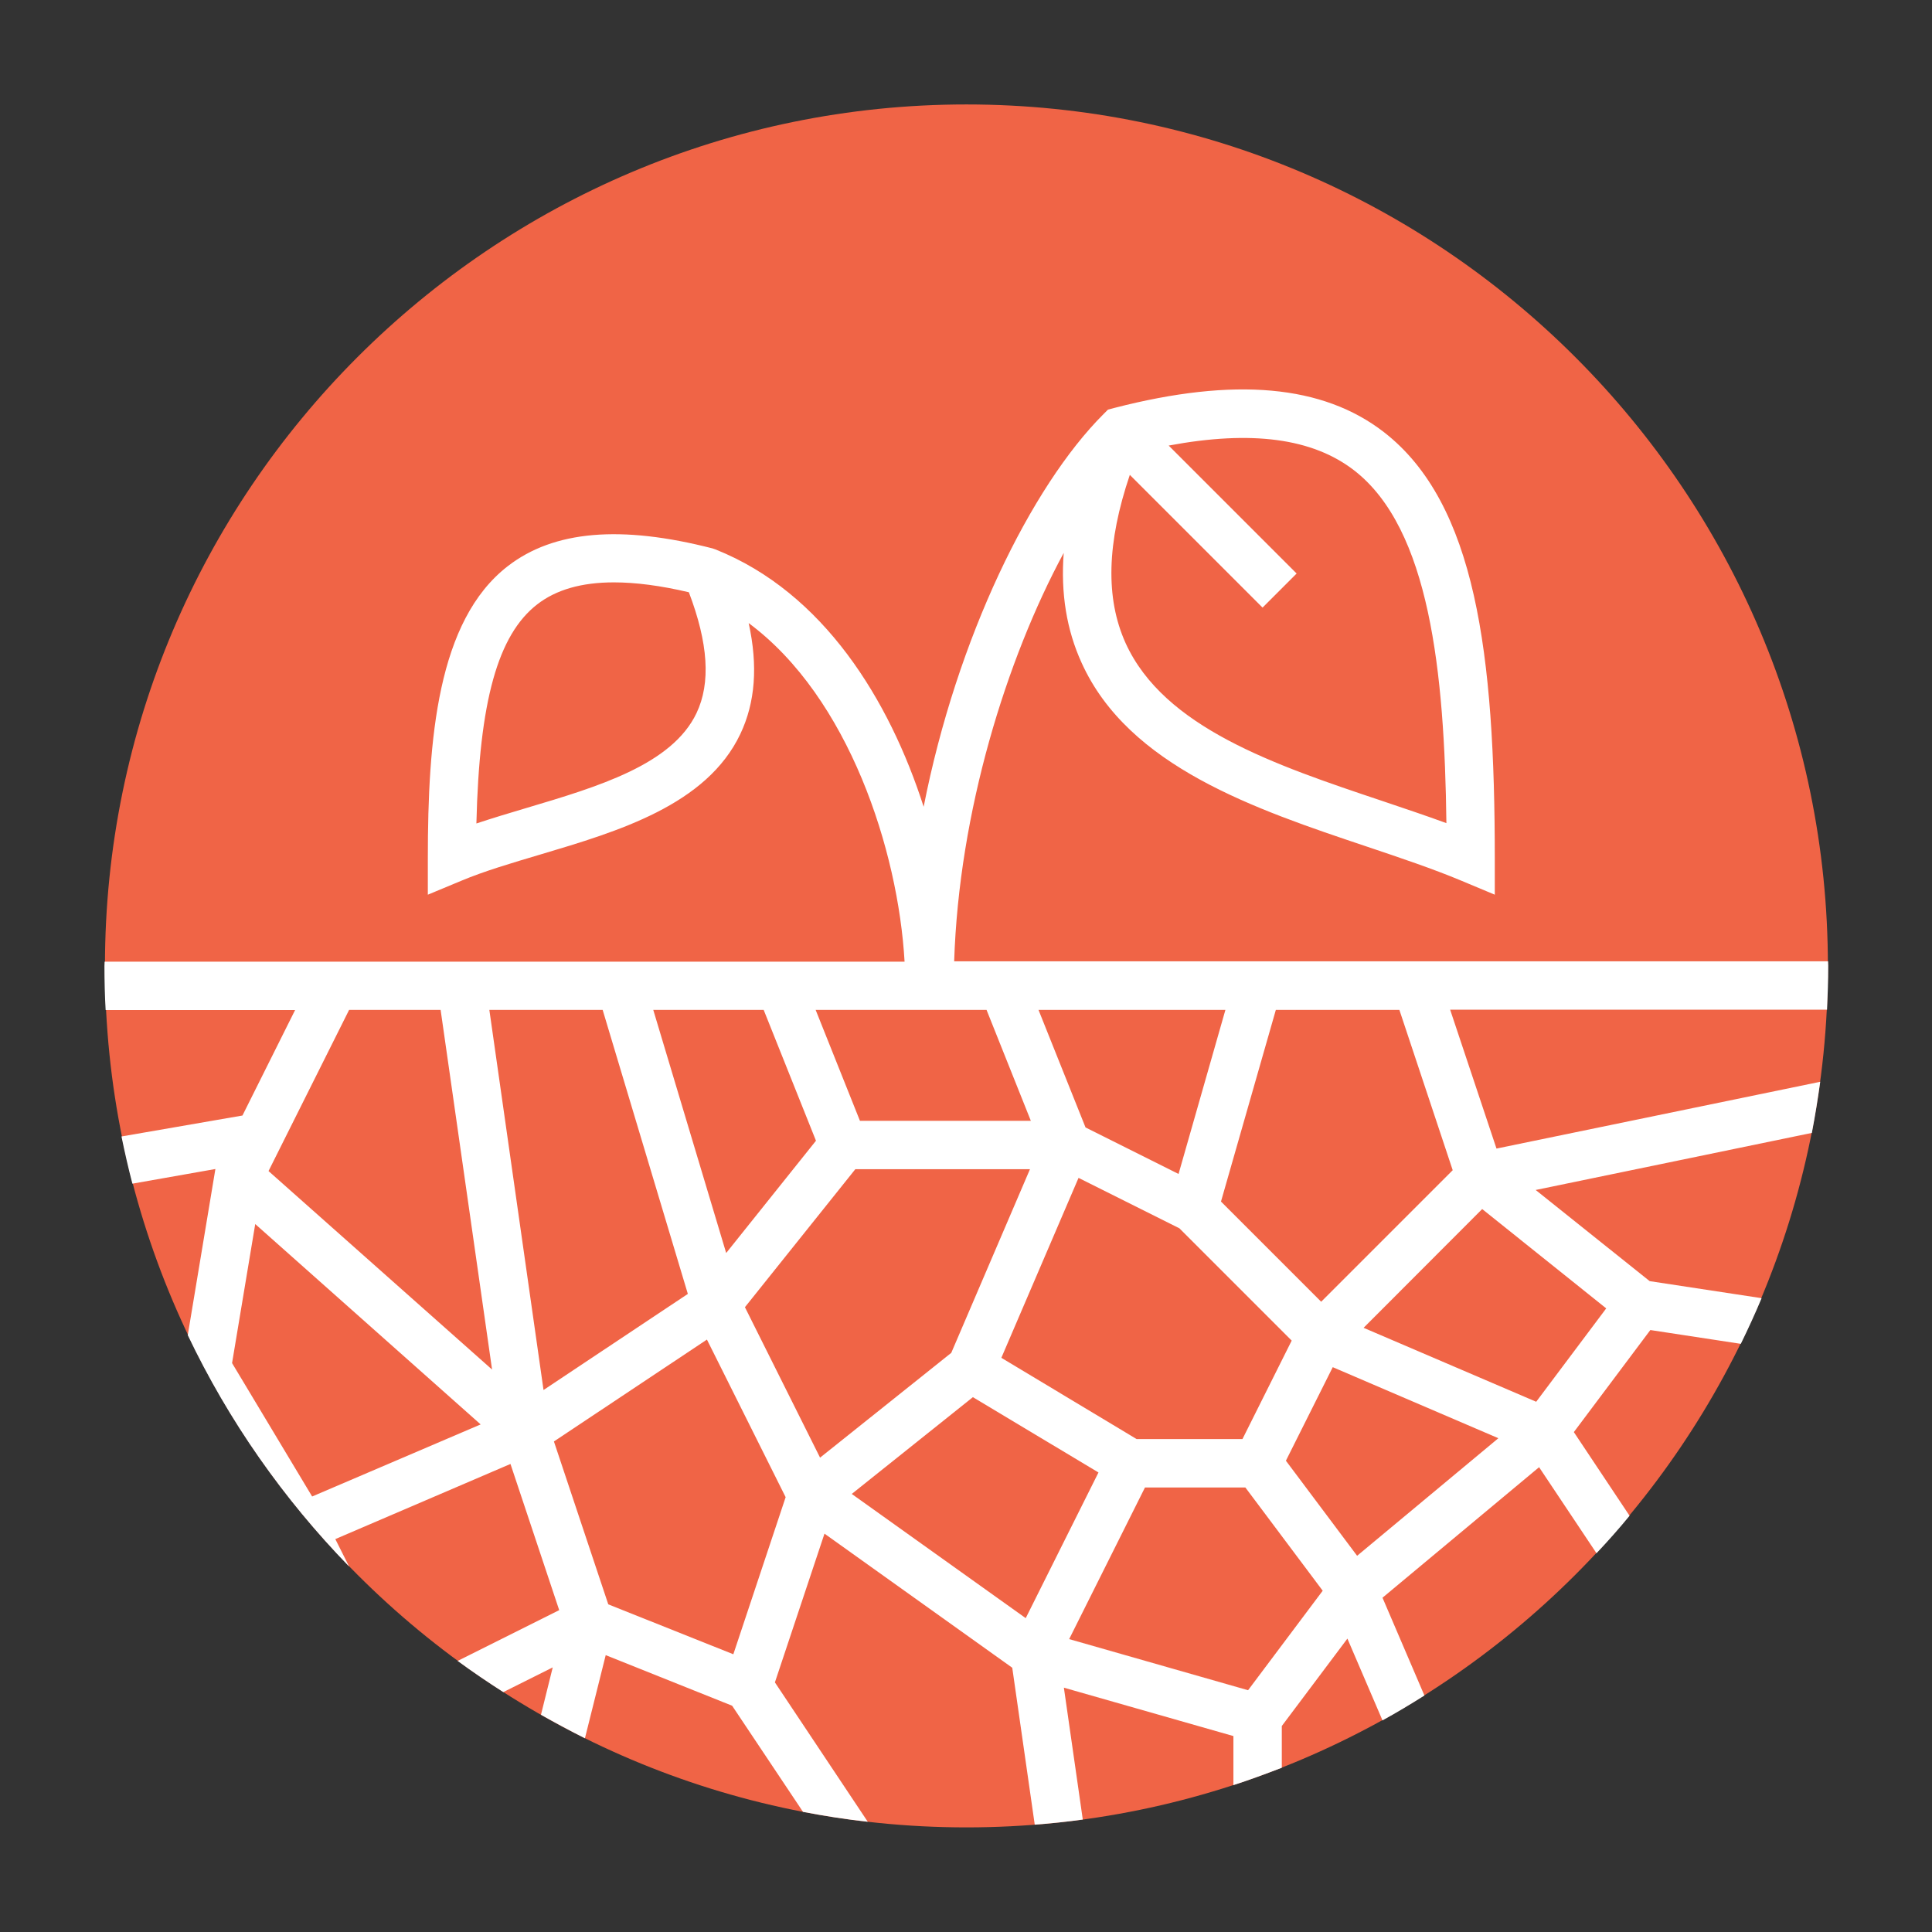 <?xml version="1.0" encoding="utf-8"?>
<!-- Generator: Adobe Illustrator 24.3.0, SVG Export Plug-In . SVG Version: 6.00 Build 0)  -->
<svg version="1.1" xmlns="http://www.w3.org/2000/svg" xmlns:xlink="http://www.w3.org/1999/xlink" x="0px" y="0px"
	 viewBox="0 0 113.39 113.39" style="enable-background:new 0 0 113.39 113.39;" xml:space="preserve">
<rect x="0" y="0" width="113.39" height="113.39" fill="#333333" stroke="none"/>
<style type="text/css">
	.st0{fill:#F06446;}
	.st1{fill:#FFFFFF;}
</style>
<g id="Kreis">
	<path class="st0" d="M56.72,6.13c-27.88,0-50.56,22.68-50.56,50.56c0,27.88,22.68,50.56,50.56,50.56s50.56-22.68,50.56-50.56
		C107.28,28.82,84.6,6.13,56.72,6.13z"/>
</g>
<g id="Ebene_3">
</g>
<g id="Kreis_Kopie">
	<path class="st1" d="M56,56.43c0.28-8.77,3.06-17.73,6.43-23.98c-0.18,2.38,0.17,4.52,1.05,6.45c2.76,6.1,10.19,8.59,16.75,10.79
		c1.99,0.67,3.87,1.3,5.54,2l1.96,0.82v-2.13c0-11.99-1.11-20.83-6.51-25.02c-3.58-2.77-8.75-3.24-15.81-1.42l-0.38,0.1l-0.27,0.27
		c-4.25,4.25-8.6,13.13-10.55,23.04c-2.01-6.26-5.87-12.57-12.21-15.1l-0.17-0.06c-5.4-1.39-9.33-1.05-12.03,1.04
		c-4.13,3.2-4.69,10.13-4.69,17.15v2.13l1.97-0.82c1.36-0.57,2.96-1.04,4.64-1.54c4.57-1.36,9.75-2.9,11.73-7.07
		c0.88-1.85,1.04-4,0.49-6.51c5.88,4.36,8.78,13.36,9.15,19.87H6.14c0,0.09-0.01,0.17-0.01,0.26c0,0.86,0.02,1.72,0.07,2.58h11.12
		l-3.09,6.19L7.13,66.7c0.19,0.93,0.4,1.85,0.64,2.77l4.87-0.86l0,0.01l-1.62,9.74c2.4,5.04,5.62,9.62,9.47,13.58l-0.81-1.61
		l10.28-4.41l2.86,8.58l-5.96,2.98c0.87,0.64,1.77,1.25,2.68,1.83l2.9-1.45l-0.69,2.78c0.85,0.48,1.7,0.94,2.58,1.38l1.22-4.88
		l7.42,2.97l4.16,6.23c1.25,0.24,2.52,0.44,3.8,0.58l-5.45-8.18l2.91-8.73l11.02,7.87l1.32,9.21c0.95-0.07,1.89-0.17,2.82-0.3
		l-1.11-7.74l9.95,2.84v2.88c0.96-0.31,1.9-0.66,2.84-1.02v-2.45l3.85-5.13l2.06,4.8c0.84-0.46,1.65-0.95,2.46-1.46l-2.46-5.74
		l9.19-7.66l3.37,5.05c0.67-0.71,1.32-1.44,1.94-2.2l-3.27-4.91l4.49-5.99l5.31,0.81c0.43-0.88,0.84-1.77,1.22-2.68l-6.57-1
		l-6.69-5.35l16.21-3.35c0.19-0.99,0.35-1.99,0.49-3l-19,3.92l-2.72-8.15h22.12c0.04-0.85,0.07-1.71,0.07-2.58
		c0-0.09-0.01-0.17-0.01-0.26H56z M66.31,27.87l7.79,7.79l2-2l-7.51-7.51c4.87-0.91,8.45-0.43,10.89,1.46
		c4.42,3.43,5.3,11.8,5.41,20.7c-1.2-0.44-2.46-0.86-3.76-1.3c-6.3-2.11-12.81-4.3-15.07-9.27C64.87,35.1,64.96,31.86,66.31,27.87z
		 M40.88,41.85c-1.44,3.03-5.78,4.32-9.98,5.57c-1.02,0.3-2,0.6-2.94,0.91c0.17-7.18,1.26-11.07,3.57-12.86
		c1.11-0.86,2.6-1.29,4.5-1.29c1.28,0,2.74,0.19,4.4,0.58C41.57,37.76,41.72,40.08,40.88,41.85z M47.87,59.27h10.03l2.6,6.51H50.47
		L47.87,59.27z M47.89,66.95l-5.27,6.59l-4.28-14.27h6.48L47.89,66.95z M69.17,68.9l-5.46-2.73l-2.76-6.9h10.97L69.17,68.9z
		 M69.22,72.09l6.59,6.59l-2.89,5.78h-6.21l-7.94-4.77l4.53-10.56L69.22,72.09z M18.32,87.83l-4.7-7.83l1.36-8.16l13.23,11.76
		L18.32,87.83z M15.76,68.73l4.73-9.46h5.37l3.02,21.11L15.76,68.73z M28.72,59.27h6.65l5,16.67l-8.47,5.64L28.72,59.27z
		 M43.04,97.09l-7.34-2.93l-3.19-9.56l8.98-5.98l4.62,9.25L43.04,97.09z M47.64,87.75L47.64,87.75L47.64,87.75L47.64,87.75z
		 M48.13,85.55l-4.41-8.83l6.48-8.1h10.25l-4.62,10.78L48.13,85.55z M60.2,94.97l-10.21-7.29L57.1,82l7.37,4.42L60.2,94.97z
		 M73.25,99.2l-10.5-3l4.45-8.9h5.89l4.54,6.06L73.25,99.2z M79.65,91.31l-4.18-5.58l2.75-5.49l9.72,4.17L79.65,91.31z M94.27,76.79
		l-4.11,5.48l-10.13-4.34l6.96-6.97L94.27,76.79z M85.26,68.68l-7.72,7.72l-5.88-5.88l3.22-11.25h7.25L85.26,68.68z"/>
</g>
</svg>
